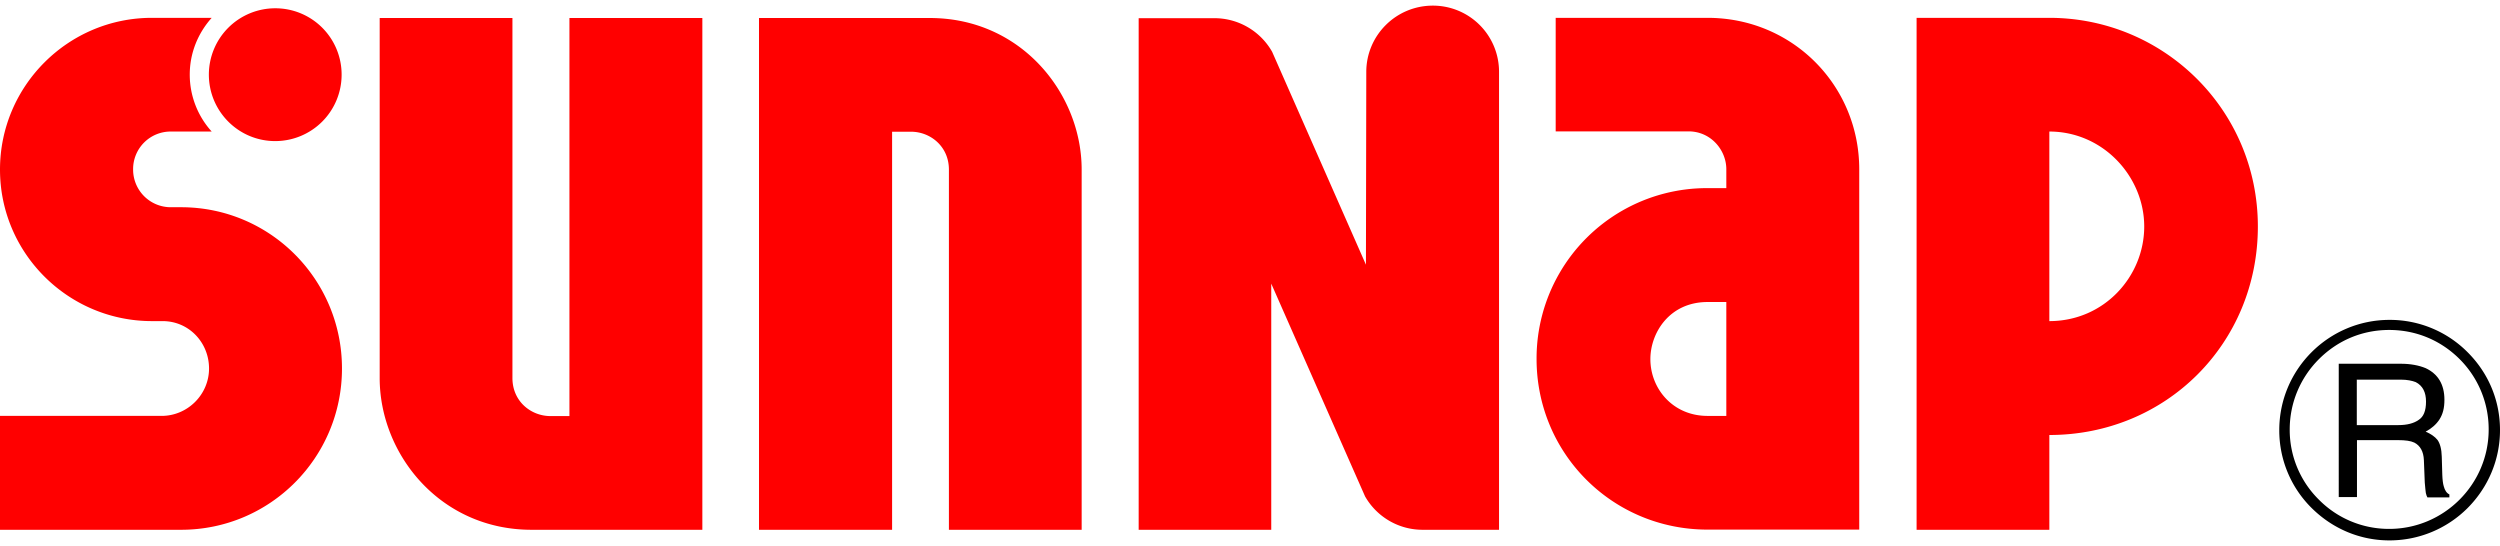 <svg width="229" height="50" fill="none" xmlns="http://www.w3.org/2000/svg"><g clip-path="url(#a)" fill-rule="evenodd" clip-rule="evenodd"><path d="M52.159 1.65h12.176v46.878H48.69c-8.398 0-13.911-6.949-13.911-13.898V1.65h12.16v32.98c0 2.138 1.703 3.483 3.486 3.483h1.735V1.65ZM81.7 48.528H69.524V1.65H85.17c8.415 0 13.91 6.965 13.91 13.882v32.996H86.92V15.532c0-2.122-1.702-3.466-3.469-3.466h-1.735v36.462H81.7ZM142.517 1.634h13.895c7.782 0 13.895 6.188 13.895 13.882v32.996h-13.895c-8.707 0-15.662-6.965-15.662-15.632a15.603 15.603 0 0 1 15.662-15.647h1.719V15.5c0-1.734-1.395-3.467-3.47-3.467h-12.16v-10.4m15.63 26.032h-1.719c-3.486 0-5.237 2.818-5.237 5.232 0 2.705 2.059 5.2 5.237 5.2h1.719V27.664ZM175.56 1.634h12.16c10.442 0 19.1 8.39 19.1 19.114 0 10.723-8.415 19.098-19.1 19.098v8.682h-12.16V1.634Zm12.16 10.415v17.365c5.027 0 8.691-4.098 8.691-8.666 0-4.568-3.762-8.699-8.691-8.699ZM116.462 48.528h-12.16V1.666h6.939a6.076 6.076 0 0 1 5.286 3.078l8.593 19.503.032-17.656c0-3.353 2.724-6.075 6.097-6.075a6.055 6.055 0 0 1 6.063 6.075v41.937h-6.988a6.06 6.06 0 0 1-5.285-3.061l-8.593-19.487v22.548h.016ZM25.212 12.924a6.083 6.083 0 0 0 6.08-6.09 6.069 6.069 0 0 0-6.08-6.075 6.08 6.08 0 0 0-6.08 6.075c0 3.353 2.708 6.09 6.08 6.09Z" fill="red"/><path d="M14.803 38.096c2.383 0 4.345-1.96 4.345-4.34 0-2.382-1.848-4.342-4.248-4.342h-.973C6.242 29.414 0 23.194 0 15.532S6.242 1.634 13.911 1.634h5.48c-1.248 1.393-2.01 3.207-2.01 5.2 0 1.992.762 3.839 2.01 5.215h-3.745a3.438 3.438 0 0 0-3.453 3.467 3.448 3.448 0 0 0 3.453 3.466h.94c8.156 0 14.739 6.61 14.739 14.773 0 8.164-6.583 14.773-14.739 14.773H0V38.096h14.803Z" fill="red"/><path d="M218.883 49.5c2.691 0 5.253-1.07 7.15-2.964 1.897-1.912 2.967-4.439 2.967-7.144s-1.054-5.216-2.967-7.127a10.036 10.036 0 0 0-7.15-2.964c-5.562 0-10.101 4.519-10.101 10.091a9.99 9.99 0 0 0 2.967 7.144c1.913 1.895 4.426 2.964 7.118 2.964m-9.129-10.156c0-2.43.957-4.73 2.676-6.447 1.734-1.733 3.988-2.673 6.436-2.673 2.449 0 4.718.94 6.453 2.673a9.06 9.06 0 0 1 2.659 6.447c0 5.021-4.102 9.103-9.112 9.103a9.015 9.015 0 0 1-6.436-2.673 8.974 8.974 0 0 1-2.676-6.414v-.016Z" fill="#000"/><path d="M215.899 34.776h4.038c.551 0 1.021.097 1.345.226.633.324.941.924.941 1.782 0 .859-.227 1.393-.681 1.685-.438.308-1.054.47-1.849.47h-3.81v-4.18m.016 10.805v-5.248h3.762c.665 0 1.151.064 1.492.226.535.276.843.81.875 1.604l.081 2.057c.033.47.081.794.098.956.048.178.081.308.145.405h2.011v-.276c-.243-.113-.422-.372-.519-.76-.065-.212-.113-.568-.13-1.038l-.048-1.652c-.016-.712-.162-1.215-.389-1.539-.244-.307-.633-.567-1.087-.761.535-.291.957-.648 1.265-1.118.308-.486.454-1.036.454-1.798 0-1.409-.584-2.365-1.719-2.9-.632-.258-1.378-.404-2.302-.404h-5.659V45.53h1.67v.033Z" fill="#000"/></g><defs><clipPath id="a"><path fill="#fff" transform="translate(0 .5)" d="M0 0h229v49H0z"/></clipPath></defs></svg>